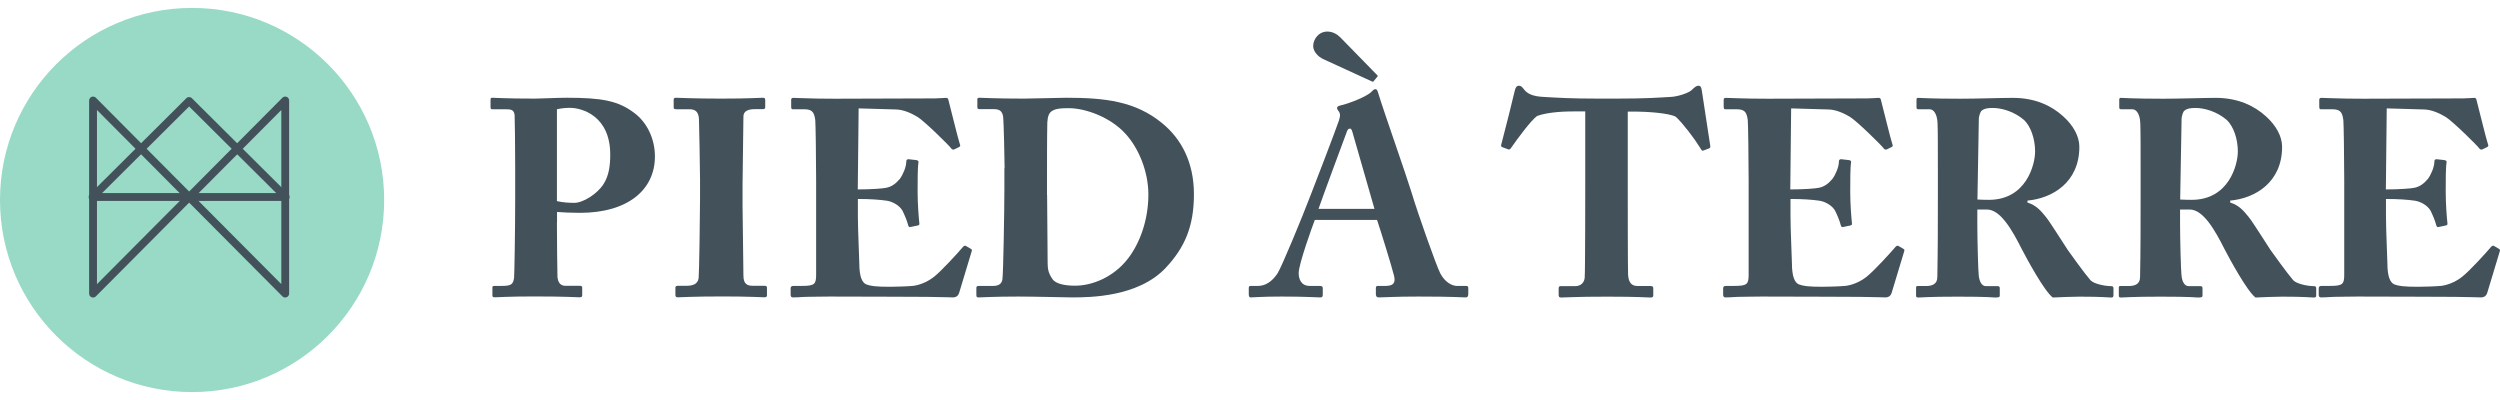 <svg xmlns="http://www.w3.org/2000/svg" width="250" height="40" viewBox="0 0 250 40" fill="none"><circle cx="19.208" cy="20" r="19.208" fill="#98DAC6"></circle><path d="M28.573 20.094H9.255C9.096 20.094 8.953 19.997 8.894 19.851C8.835 19.705 8.869 19.537 8.981 19.424L18.635 9.82C18.788 9.667 19.034 9.667 19.187 9.82L28.844 19.424C28.956 19.537 28.99 19.705 28.931 19.851C28.872 19.997 28.729 20.094 28.57 20.094H28.573ZM10.205 19.309H27.623L18.913 10.648L10.205 19.309Z" fill="#43525A"></path><path d="M9.305 29.752C9.255 29.752 9.205 29.742 9.155 29.724C9.009 29.665 8.913 29.521 8.913 29.363V10.05C8.916 9.891 9.009 9.748 9.155 9.686C9.305 9.627 9.473 9.661 9.585 9.773L19.193 19.431C19.345 19.583 19.345 19.829 19.193 19.982L9.585 29.637C9.51 29.711 9.411 29.752 9.308 29.752H9.305ZM9.697 11V28.413L18.361 19.708L9.697 11Z" fill="#43525A"></path><path d="M28.52 29.752C28.417 29.752 28.318 29.711 28.243 29.637L18.635 19.982C18.483 19.829 18.483 19.583 18.635 19.431L28.243 9.773C28.355 9.661 28.523 9.627 28.67 9.686C28.816 9.745 28.913 9.888 28.913 10.047V29.359C28.913 29.518 28.816 29.661 28.67 29.721C28.62 29.739 28.57 29.749 28.52 29.749V29.752ZM19.467 19.705L28.131 28.41V11L19.467 19.708V19.705Z" fill="#43525A"></path><path d="M55.693 22.241C55.693 23.551 55.725 27.355 55.747 27.689C55.802 28.301 56.085 28.58 56.543 28.58H57.992C58.189 28.58 58.221 28.666 58.221 28.774V29.505C58.221 29.644 58.189 29.73 57.971 29.73C57.578 29.73 56.695 29.644 53.382 29.644C50.886 29.644 49.785 29.73 49.469 29.73C49.272 29.73 49.24 29.644 49.24 29.537V28.785C49.24 28.645 49.272 28.591 49.414 28.591H50.155C51.114 28.591 51.322 28.451 51.409 27.753C51.441 27.474 51.518 23.111 51.518 19.866V16.653C51.518 14.804 51.485 11.871 51.463 11.538C51.409 10.979 51.125 10.925 50.559 10.925H49.229C49.087 10.925 49.054 10.871 49.054 10.7V9.969C49.054 9.829 49.087 9.775 49.229 9.775C49.545 9.775 50.559 9.861 53.534 9.861C54.047 9.861 55.714 9.775 56.652 9.775C60.14 9.775 61.808 10.055 63.453 11.312C64.642 12.204 65.492 13.805 65.492 15.643C65.492 18.995 62.767 21.284 58.003 21.284C57.12 21.284 56.477 21.252 55.703 21.198V22.23L55.693 22.241ZM55.693 20.113C56.314 20.253 56.968 20.285 57.426 20.285C58.309 20.285 59.726 19.393 60.347 18.415C60.914 17.545 61.023 16.491 61.023 15.449C61.023 11.591 58.189 10.786 57.022 10.786C56.543 10.786 56.205 10.818 55.693 10.925V20.123V20.113Z" fill="#43525A"></path><path d="M70.004 17.942C70.004 17.276 69.917 12.236 69.895 11.871C69.841 11.205 69.558 10.925 68.958 10.925H67.596C67.454 10.925 67.367 10.871 67.367 10.753V9.947C67.367 9.84 67.454 9.775 67.563 9.775C67.901 9.775 69.35 9.861 72.13 9.861C74.91 9.861 75.934 9.775 76.327 9.775C76.468 9.775 76.523 9.861 76.523 10.023V10.721C76.523 10.861 76.436 10.915 76.294 10.915H75.476C74.768 10.915 74.343 11.14 74.343 11.645C74.343 11.925 74.256 18.103 74.256 18.436V20.586C74.256 20.865 74.343 27.323 74.343 27.57C74.343 28.441 74.768 28.58 75.302 28.58H76.468C76.61 28.58 76.697 28.634 76.697 28.774V29.558C76.697 29.666 76.61 29.73 76.447 29.73C76.109 29.73 74.975 29.644 72.283 29.644C69.307 29.644 68.086 29.73 67.77 29.73C67.628 29.73 67.541 29.677 67.541 29.505V28.752C67.541 28.645 67.628 28.58 67.77 28.58H68.588C69.154 28.58 69.754 28.494 69.863 27.828C69.917 27.409 70.004 21.37 70.004 19.887V17.931V17.942Z" fill="#43525A"></path><path d="M85.777 18.942C87.085 18.942 88.328 18.856 88.666 18.77C89.145 18.662 89.549 18.404 89.974 17.899C90.29 17.48 90.628 16.696 90.628 16.169C90.628 15.976 90.715 15.922 90.856 15.922L91.62 16.008C91.761 16.04 91.87 16.062 91.848 16.234C91.761 16.706 91.761 18.157 91.761 19.146C91.761 20.403 91.87 21.746 91.936 22.337C91.968 22.509 91.848 22.531 91.707 22.563L91.031 22.703C90.922 22.735 90.856 22.67 90.802 22.477C90.693 22.026 90.41 21.392 90.235 21.048C89.919 20.521 89.243 20.156 88.677 20.07C87.913 19.962 87.031 19.898 85.788 19.898V21.574C85.788 23.079 85.93 25.797 85.93 26.302C85.93 27.753 86.246 28.258 86.606 28.43C87.031 28.602 87.565 28.677 88.993 28.677C89.472 28.677 90.66 28.645 91.26 28.591C91.827 28.538 92.677 28.258 93.418 27.667C94.159 27.076 95.74 25.346 96.307 24.68C96.416 24.572 96.503 24.54 96.59 24.594L97.07 24.873C97.179 24.927 97.211 25.013 97.179 25.099L95.903 29.322C95.816 29.569 95.62 29.741 95.282 29.741C95.14 29.741 94.519 29.709 92.699 29.687C90.856 29.687 87.848 29.655 82.943 29.655C81.897 29.655 81.101 29.687 80.534 29.687C79.935 29.72 79.575 29.741 79.313 29.741C79.117 29.741 79.063 29.655 79.063 29.429V28.838C79.063 28.666 79.15 28.591 79.346 28.591H80.196C81.504 28.591 81.613 28.398 81.613 27.42V18.05C81.613 15.729 81.559 12.29 81.526 12.011C81.417 11.119 81.134 10.925 80.36 10.925H79.259C79.15 10.925 79.117 10.839 79.117 10.646V9.98C79.117 9.894 79.15 9.786 79.313 9.786C79.935 9.786 80.927 9.872 83.51 9.872L93.462 9.84C93.919 9.84 94.454 9.786 94.595 9.786C94.737 9.786 94.791 9.84 94.824 9.926C94.933 10.313 95.871 14.149 95.99 14.428C96.045 14.568 96.045 14.622 95.903 14.708L95.445 14.933C95.337 14.987 95.195 14.966 95.108 14.826C94.966 14.6 92.415 12.086 91.761 11.699C91.162 11.334 90.377 10.968 89.603 10.947L85.864 10.839L85.777 18.974V18.942Z" fill="#43525A"></path><path d="M100.46 16.814C100.46 16.083 100.372 12.118 100.318 11.699C100.231 11.033 99.86 10.915 99.38 10.915H97.963C97.822 10.915 97.735 10.882 97.735 10.721V9.915C97.735 9.808 97.822 9.775 97.931 9.775C98.301 9.775 99.544 9.861 102.378 9.861C103.119 9.861 105.953 9.775 106.607 9.775C110.466 9.775 113.529 10.108 116.221 12.322C118.096 13.859 119.393 16.18 119.393 19.425C119.393 22.67 118.456 24.766 116.581 26.775C113.834 29.709 108.984 29.741 107.196 29.741C106.738 29.741 103.392 29.655 101.833 29.655C99.37 29.655 98.236 29.741 97.833 29.741C97.691 29.741 97.636 29.687 97.636 29.494V28.763C97.636 28.656 97.724 28.591 97.865 28.591H99.337C99.871 28.591 100.187 28.366 100.242 27.925C100.329 27.334 100.438 21.048 100.438 18.92V16.825L100.46 16.814ZM104.711 19.522C104.711 19.887 104.743 24.637 104.765 26.367C104.765 26.926 104.874 27.377 105.245 27.904C105.583 28.409 106.553 28.57 107.512 28.57C109.158 28.57 111.338 27.764 112.82 25.829C113.954 24.347 114.837 22.058 114.837 19.457C114.837 17.169 113.878 14.815 112.537 13.364C111.033 11.71 108.537 10.818 106.891 10.818C106.095 10.818 105.67 10.85 105.299 11.043C104.874 11.237 104.765 11.688 104.732 12.247C104.7 13.418 104.7 17.082 104.7 17.534V19.522H104.711Z" fill="#43525A"></path><path d="M131.481 21.993C131.253 22.584 129.868 26.41 129.868 27.302C129.868 27.914 130.119 28.591 130.969 28.591H131.961C132.244 28.591 132.277 28.699 132.277 28.817V29.429C132.277 29.655 132.244 29.741 132.026 29.741C131.656 29.741 130.5 29.655 128.168 29.655C126.097 29.655 125.475 29.741 125.072 29.741C124.898 29.741 124.876 29.569 124.876 29.376V28.838C124.876 28.666 124.909 28.591 125.072 28.591H125.813C126.489 28.591 127.176 28.204 127.743 27.355C128.135 26.764 130.152 21.907 131.089 19.447C131.318 18.888 133.618 12.881 133.869 12.118C133.956 11.838 134.098 11.473 133.901 11.172C133.814 11.065 133.705 10.925 133.705 10.807C133.705 10.721 133.76 10.614 133.989 10.56C134.893 10.366 136.735 9.636 137.16 9.163C137.302 9.023 137.389 8.916 137.531 8.916C137.705 8.916 137.76 9.088 137.847 9.389C138.381 11.151 140.594 17.416 141.139 19.199C141.793 21.381 143.635 26.582 144.028 27.334C144.507 28.258 145.248 28.591 145.673 28.591H146.633C146.807 28.591 146.829 28.699 146.829 28.838V29.376C146.829 29.547 146.796 29.741 146.578 29.741C146.044 29.741 145.445 29.655 141.815 29.655C139.46 29.655 138.468 29.741 137.902 29.741C137.618 29.741 137.586 29.569 137.586 29.376V28.838C137.586 28.699 137.618 28.591 137.76 28.591H138.556C139.319 28.591 139.58 28.312 139.406 27.581C139.155 26.571 138.043 22.993 137.705 21.993H131.481ZM137.357 8.131C137.302 8.185 137.269 8.185 137.16 8.131L132.343 5.918C131.83 5.692 131.318 5.165 131.318 4.607C131.318 3.94 131.852 3.156 132.735 3.156C133.269 3.156 133.727 3.435 134.01 3.715L137.695 7.487C137.782 7.54 137.782 7.626 137.727 7.68L137.357 8.131ZM137.444 20.876L135.318 13.472C135.209 13.053 135.144 12.859 135.002 12.859C134.828 12.859 134.752 12.967 134.664 13.225C134.523 13.59 132.081 20.188 131.852 20.887H137.433L137.444 20.876Z" fill="#43525A"></path><path d="M158.514 11.14H157.522C156.617 11.14 154.917 11.172 153.718 11.591C153.097 12.043 151.843 13.741 151.134 14.751C151.047 14.89 150.96 14.976 150.851 14.944L150.23 14.718C150.121 14.686 150.088 14.546 150.121 14.471C150.437 13.3 151.363 9.603 151.483 9.045C151.571 8.679 151.712 8.572 151.908 8.572C152.105 8.572 152.192 8.679 152.443 8.991C152.759 9.378 153.293 9.636 154.317 9.689C155.822 9.775 157.01 9.861 159.964 9.861H161.61C164.705 9.861 165.915 9.754 167.114 9.689C167.735 9.657 168.847 9.324 169.185 8.991C169.469 8.712 169.643 8.572 169.839 8.572C170.035 8.572 170.123 8.679 170.177 9.023L171.027 14.589C171.06 14.697 170.995 14.815 170.918 14.837L170.319 15.062C170.21 15.095 170.144 15.009 170.035 14.815C169.414 13.805 168.302 12.354 167.594 11.688C166.885 11.269 164.356 11.162 163.713 11.162H162.776V18.845C162.776 19.232 162.776 27.065 162.809 27.484C162.863 28.183 163.092 28.602 163.768 28.602H165.043C165.294 28.602 165.327 28.688 165.327 28.881V29.526C165.327 29.666 165.294 29.752 165.043 29.752C164.76 29.752 163.855 29.666 160.705 29.666C157.555 29.666 156.508 29.752 156.116 29.752C155.887 29.752 155.865 29.644 155.865 29.419V28.892C155.865 28.699 155.898 28.613 156.061 28.613H157.511C158.078 28.613 158.416 28.28 158.47 27.774C158.525 27.183 158.525 18.608 158.525 18.071V11.162L158.514 11.14Z" fill="#43525A"></path><path d="M179.039 18.942C180.347 18.942 181.59 18.856 181.927 18.77C182.407 18.662 182.81 18.404 183.235 17.899C183.552 17.48 183.889 16.696 183.889 16.169C183.889 15.976 183.977 15.922 184.118 15.922L184.881 16.008C185.023 16.04 185.132 16.062 185.11 16.234C185.023 16.706 185.023 18.157 185.023 19.146C185.023 20.403 185.132 21.746 185.197 22.337C185.23 22.509 185.11 22.531 184.969 22.563L184.293 22.703C184.184 22.735 184.118 22.67 184.064 22.477C183.955 22.026 183.671 21.392 183.497 21.048C183.181 20.521 182.505 20.156 181.938 20.07C181.175 19.962 180.292 19.898 179.05 19.898V21.574C179.05 23.079 179.192 25.797 179.192 26.302C179.192 27.753 179.508 28.258 179.867 28.43C180.292 28.602 180.827 28.677 182.244 28.677C182.723 28.677 183.922 28.645 184.511 28.591C185.078 28.538 185.928 28.258 186.669 27.667C187.41 27.076 188.991 25.346 189.558 24.68C189.667 24.572 189.754 24.54 189.841 24.594L190.321 24.873C190.43 24.927 190.462 25.013 190.43 25.099L189.154 29.322C189.067 29.569 188.871 29.741 188.533 29.741C188.391 29.741 187.77 29.709 185.95 29.687C184.107 29.687 181.099 29.655 176.194 29.655C175.148 29.655 174.352 29.687 173.785 29.687C173.186 29.72 172.826 29.741 172.564 29.741C172.368 29.741 172.314 29.655 172.314 29.429V28.838C172.314 28.666 172.401 28.591 172.597 28.591H173.447C174.755 28.591 174.864 28.398 174.864 27.42V18.05C174.864 15.729 174.81 12.29 174.777 12.011C174.668 11.119 174.385 10.925 173.611 10.925H172.51C172.401 10.925 172.368 10.839 172.368 10.646V9.98C172.368 9.894 172.401 9.786 172.564 9.786C173.186 9.786 174.177 9.872 176.761 9.872L186.713 9.84C187.17 9.84 187.705 9.786 187.846 9.786C187.988 9.786 188.042 9.84 188.075 9.926C188.184 10.313 189.122 14.149 189.241 14.428C189.296 14.568 189.296 14.622 189.154 14.708L188.696 14.933C188.587 14.987 188.446 14.966 188.359 14.826C188.217 14.6 185.666 12.086 185.012 11.699C184.413 11.334 183.628 10.968 182.854 10.947L179.115 10.839L179.028 18.974L179.039 18.942Z" fill="#43525A"></path><path d="M193.787 16.932C193.787 14.858 193.787 13.074 193.754 12.322C193.721 11.398 193.362 10.925 192.958 10.925H191.825C191.683 10.925 191.65 10.839 191.65 10.732V9.98C191.65 9.84 191.683 9.786 191.825 9.786C192.075 9.786 192.958 9.872 196.054 9.872C197.645 9.872 200.142 9.786 201.297 9.786C203.51 9.786 205.156 10.571 206.322 11.634C207.347 12.559 207.935 13.644 207.935 14.686C207.935 18.232 205.243 19.833 202.747 20.059V20.253C203.63 20.532 204.077 21.058 204.622 21.735C204.992 22.187 206.551 24.669 206.78 25.002C206.954 25.249 208.48 27.377 209.047 28.022C209.385 28.387 210.464 28.613 211.118 28.613C211.314 28.613 211.347 28.72 211.347 28.838V29.505C211.347 29.677 211.314 29.752 211.118 29.752C210.889 29.752 210.159 29.666 207.968 29.666C207.15 29.666 206.093 29.72 205.276 29.752C204.425 29.107 202.67 25.862 202.18 24.916C201.221 23.014 200.054 20.951 198.692 20.951H197.733V22.38C197.733 24.035 197.82 27.162 197.874 27.527C197.929 28.118 198.158 28.613 198.583 28.613H199.749C199.945 28.613 199.978 28.699 199.978 28.838V29.505C199.978 29.698 199.945 29.752 199.52 29.752C199.488 29.752 198.779 29.666 195.803 29.666C192.828 29.666 192.141 29.752 191.836 29.752C191.607 29.752 191.607 29.666 191.607 29.472V28.828C191.607 28.688 191.607 28.602 191.748 28.602H192.599C193.22 28.602 193.732 28.409 193.732 27.71C193.787 24.938 193.787 22.316 193.787 19.662V16.932ZM197.754 19.952C198.289 19.984 198.637 19.984 198.888 19.984C202.627 19.984 203.51 16.459 203.51 15.148C203.51 13.837 203.052 12.634 202.431 12.021C201.406 11.129 200.131 10.796 199.28 10.796C198.801 10.796 198.43 10.85 198.201 11.043C198.027 11.151 197.951 11.463 197.885 11.796L197.744 19.962L197.754 19.952Z" fill="#43525A"></path><path d="M214.061 16.932C214.061 14.858 214.061 13.074 214.028 12.322C213.996 11.398 213.636 10.925 213.233 10.925H212.099C211.957 10.925 211.925 10.839 211.925 10.732V9.98C211.925 9.84 211.957 9.786 212.099 9.786C212.35 9.786 213.233 9.872 216.328 9.872C217.92 9.872 220.416 9.786 221.571 9.786C223.784 9.786 225.43 10.571 226.596 11.634C227.621 12.559 228.21 13.644 228.21 14.686C228.21 18.232 225.517 19.833 223.021 20.059V20.253C223.904 20.532 224.351 21.058 224.896 21.735C225.267 22.187 226.825 24.669 227.054 25.002C227.229 25.249 228.755 27.377 229.321 28.022C229.659 28.387 230.738 28.613 231.392 28.613C231.589 28.613 231.621 28.72 231.621 28.838V29.505C231.621 29.677 231.589 29.752 231.392 29.752C231.164 29.752 230.433 29.666 228.242 29.666C227.425 29.666 226.367 29.72 225.55 29.752C224.7 29.107 222.945 25.862 222.454 24.916C221.495 23.014 220.329 20.951 218.966 20.951H218.007V22.38C218.007 24.035 218.094 27.162 218.149 27.527C218.203 28.118 218.432 28.613 218.857 28.613H220.024C220.22 28.613 220.252 28.699 220.252 28.838V29.505C220.252 29.698 220.22 29.752 219.795 29.752C219.762 29.752 219.053 29.666 216.078 29.666C213.102 29.666 212.415 29.752 212.11 29.752C211.881 29.752 211.881 29.666 211.881 29.472V28.828C211.881 28.688 211.881 28.602 212.023 28.602H212.873C213.494 28.602 214.007 28.409 214.007 27.71C214.061 24.938 214.061 22.316 214.061 19.662V16.932ZM218.029 19.952C218.563 19.984 218.912 19.984 219.162 19.984C222.901 19.984 223.784 16.459 223.784 15.148C223.784 13.837 223.326 12.634 222.705 12.021C221.68 11.129 220.405 10.796 219.555 10.796C219.075 10.796 218.705 10.85 218.476 11.043C218.301 11.151 218.225 11.463 218.16 11.796L218.018 19.962L218.029 19.952Z" fill="#43525A"></path><path d="M238.586 18.942C239.894 18.942 241.137 18.856 241.475 18.77C241.954 18.662 242.358 18.404 242.783 17.899C243.099 17.48 243.437 16.696 243.437 16.169C243.437 15.976 243.524 15.922 243.666 15.922L244.429 16.008C244.571 16.04 244.68 16.062 244.658 16.234C244.571 16.706 244.571 18.157 244.571 19.146C244.571 20.403 244.68 21.746 244.745 22.337C244.778 22.509 244.658 22.531 244.516 22.563L243.84 22.703C243.731 22.735 243.666 22.67 243.611 22.477C243.502 22.026 243.219 21.392 243.045 21.048C242.728 20.521 242.053 20.156 241.486 20.07C240.723 19.962 239.84 19.898 238.597 19.898V21.574C238.597 23.079 238.739 25.797 238.739 26.302C238.739 27.753 239.055 28.258 239.415 28.43C239.84 28.602 240.374 28.677 241.802 28.677C242.282 28.677 243.481 28.645 244.069 28.591C244.636 28.538 245.486 28.258 246.227 27.667C246.969 27.076 248.549 25.346 249.116 24.68C249.225 24.572 249.312 24.54 249.399 24.594L249.879 24.873C249.988 24.927 250.021 25.013 249.988 25.099L248.713 29.322C248.625 29.569 248.429 29.741 248.091 29.741C247.95 29.741 247.328 29.709 245.508 29.687C243.666 29.687 240.657 29.655 235.752 29.655C234.706 29.655 233.91 29.687 233.343 29.687C232.744 29.72 232.384 29.741 232.123 29.741C231.926 29.741 231.872 29.655 231.872 29.429V28.838C231.872 28.666 231.959 28.591 232.155 28.591H233.005C234.313 28.591 234.423 28.398 234.423 27.42V18.05C234.423 15.729 234.368 12.29 234.335 12.011C234.226 11.119 233.943 10.925 233.169 10.925H232.068C231.959 10.925 231.926 10.839 231.926 10.646V9.98C231.926 9.894 231.959 9.786 232.123 9.786C232.744 9.786 233.736 9.872 236.319 9.872L246.271 9.84C246.729 9.84 247.263 9.786 247.405 9.786C247.546 9.786 247.601 9.84 247.633 9.926C247.742 10.313 248.68 14.149 248.8 14.428C248.854 14.568 248.854 14.622 248.713 14.708L248.255 14.933C248.146 14.987 248.004 14.966 247.917 14.826C247.775 14.6 245.225 12.086 244.571 11.699C243.971 11.334 243.175 10.968 242.412 10.947L238.674 10.839L238.586 18.974V18.942Z" fill="#43525A"></path></svg>